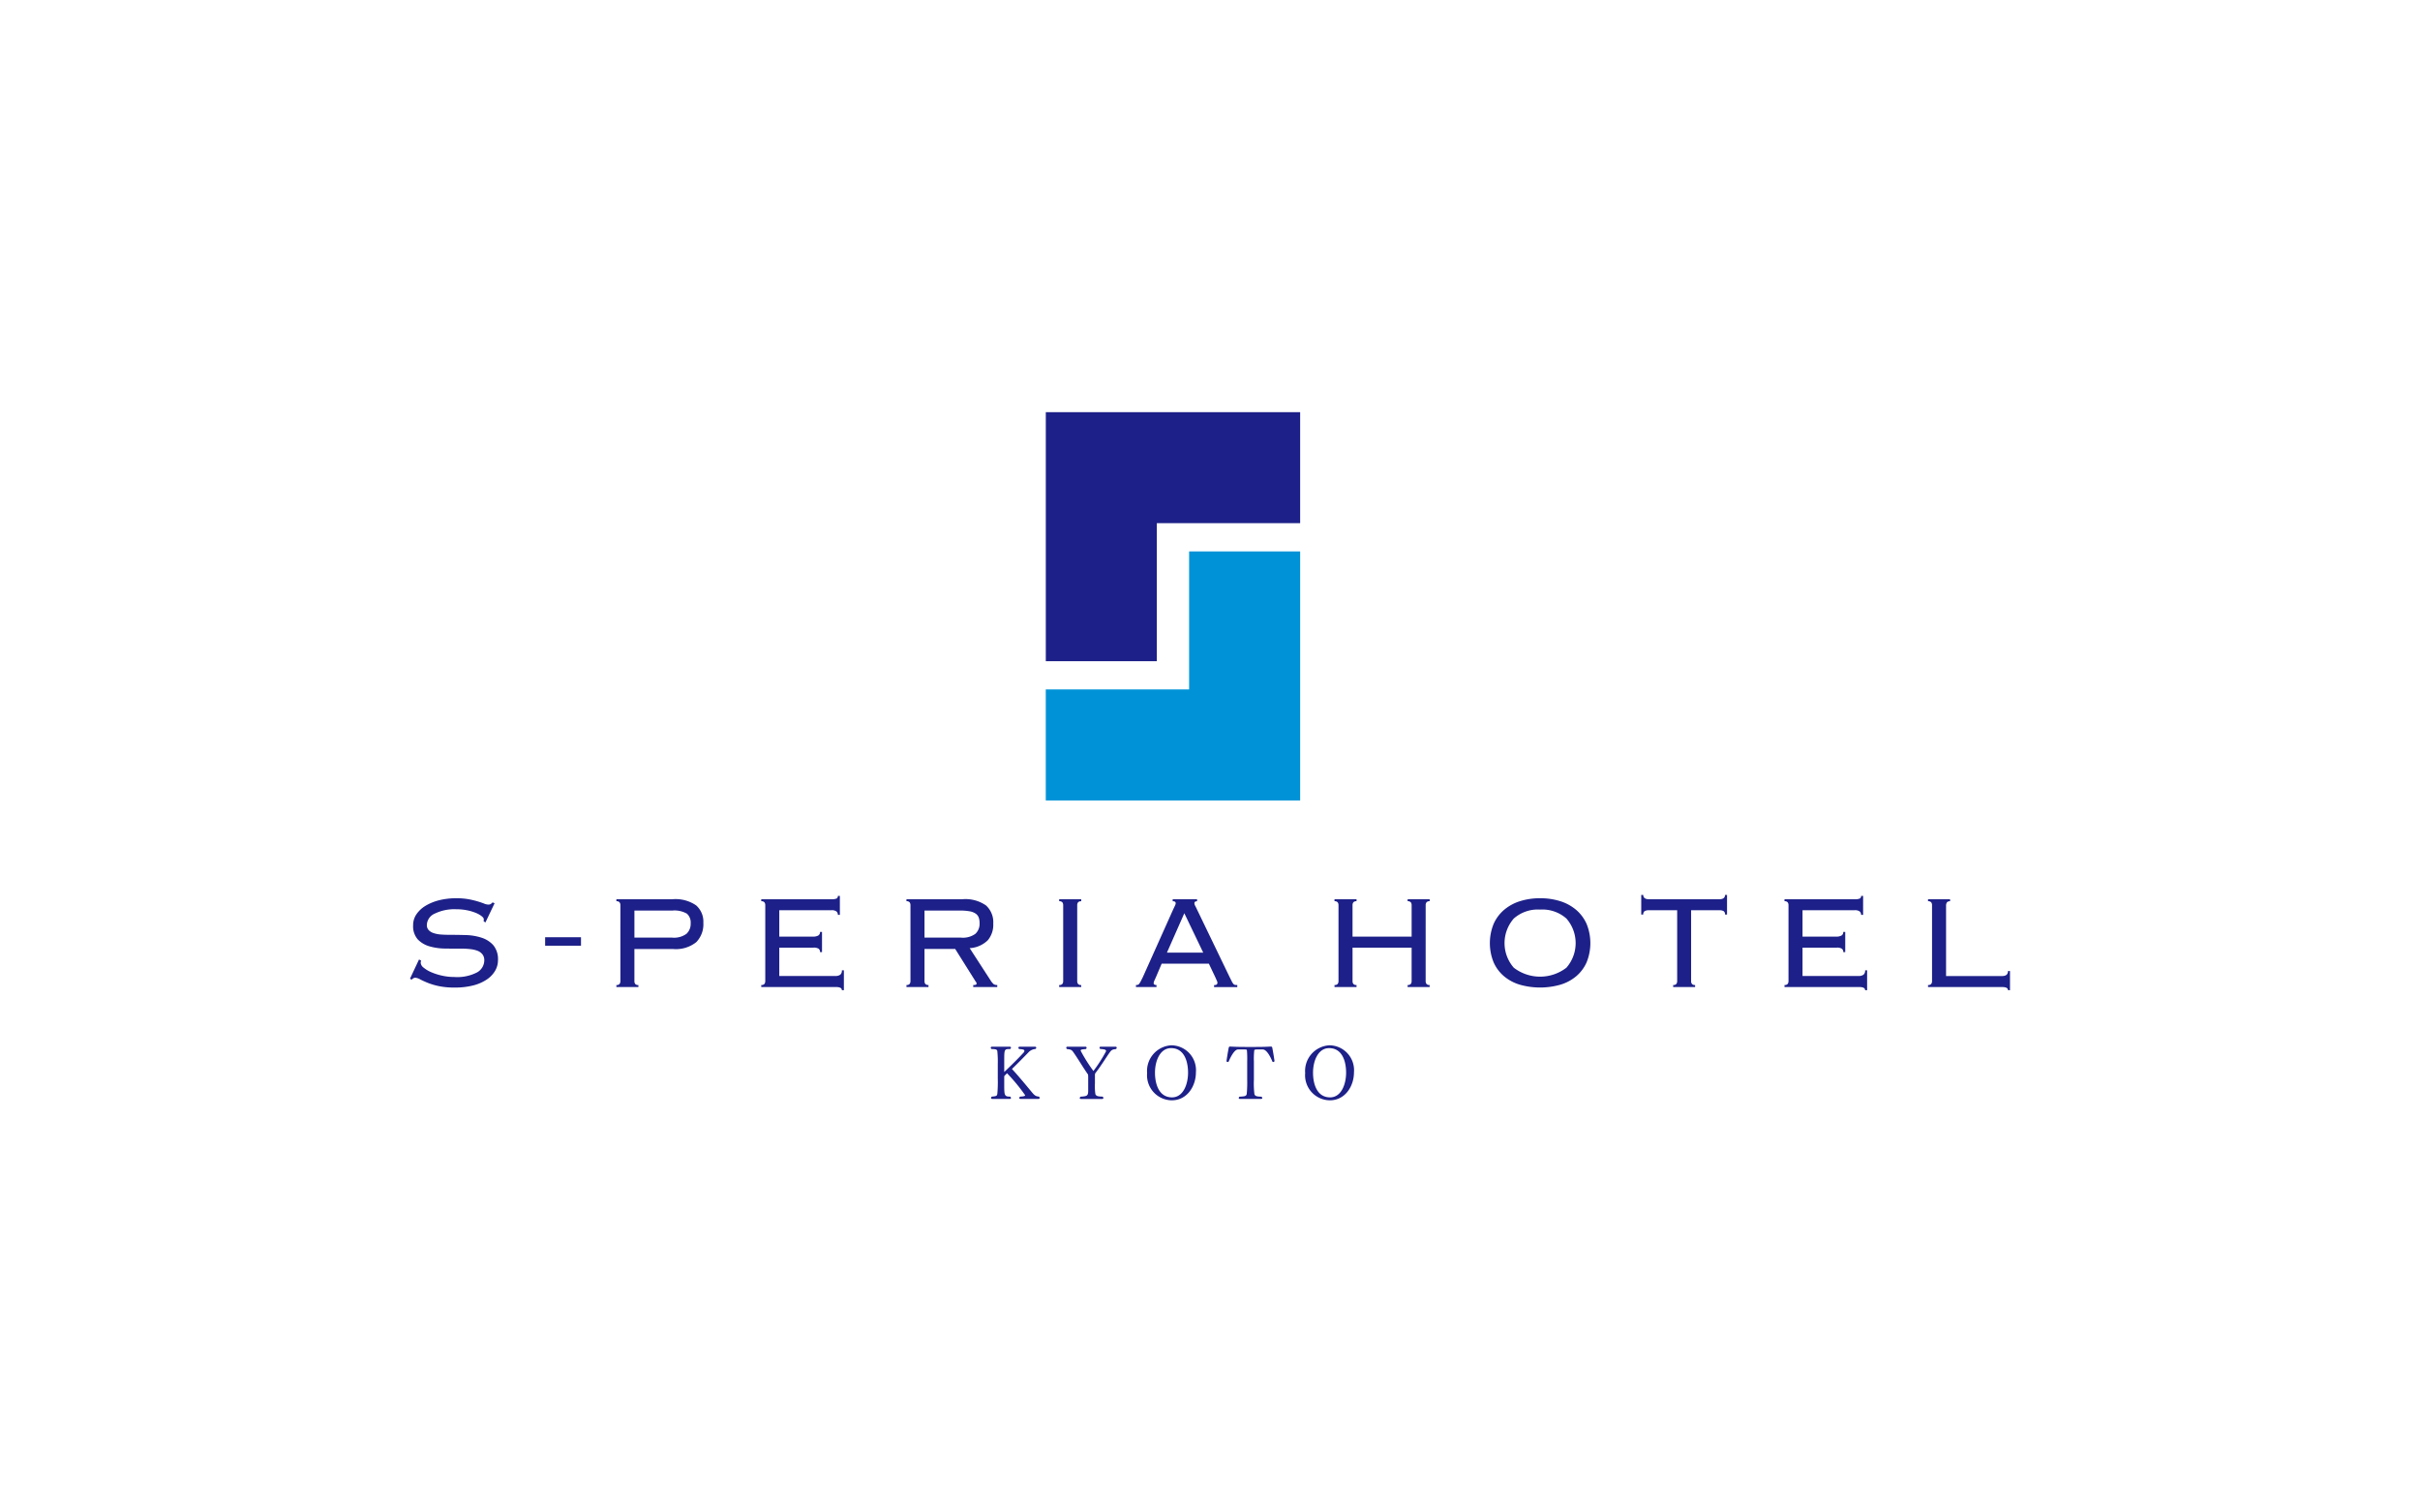 <svg xmlns="http://www.w3.org/2000/svg" xmlns:xlink="http://www.w3.org/1999/xlink" width="320" height="200" viewBox="0 0 320 200">
  <defs>
    <clipPath id="clip-path">
      <rect id="長方形_450" data-name="長方形 450" width="211.569" height="91" fill="none"/>
    </clipPath>
  </defs>
  <g id="no_image" transform="translate(26.539 220.897)">
    <rect id="長方形_19" data-name="長方形 19" width="320" height="200" transform="translate(-26.539 -220.897)" fill="#fff"/>
    <g id="グループ_976" data-name="グループ 976" transform="translate(27.676 -166.398)">
      <g id="グループ_975" data-name="グループ 975" transform="translate(0 0)" clip-path="url(#clip-path)">
        <path id="パス_15350" data-name="パス 15350" d="M69.1,75.2a.149.149,0,0,1-.167.137H66.559c-.108,0-.157-.059-.157-.128a.223.223,0,0,1,.118-.177c.559-.029.647-.1.657-.186a23.675,23.675,0,0,0-2.392-2.9c-.167.157-.294.293-.373.381v1.089c0,1.441.01,1.617.785,1.617a.288.288,0,0,1,.108.186c0,.069-.059.118-.157.118H62.824c-.108,0-.157-.059-.157-.137a.207.207,0,0,1,.108-.167c.618-.059.667-.1.725-.363a17.588,17.588,0,0,0,.059-2.019V70.73a13.7,13.7,0,0,0-.059-1.706c-.028-.167-.107-.286-.754-.286a.219.219,0,0,1-.118-.175c0-.069.059-.128.157-.128h2.363c.1,0,.157.049.157.128a.221.221,0,0,1-.119.175c-.764,0-.774.011-.774,1.589v1.451c.991-.931,2.127-2.077,2.579-2.587a.354.354,0,0,0,.088-.206c0-.118-.049-.206-.687-.246a.215.215,0,0,1-.108-.166.14.14,0,0,1,.157-.137H68.49c.1,0,.157.059.157.128a.218.218,0,0,1-.108.167,1.434,1.434,0,0,0-.96.489c-.363.374-1.452,1.491-2.147,2.158.744.784,1.979,2.283,2.6,3.03.363.44.53.587.951.618a.234.234,0,0,1,.118.175" transform="translate(14.164 15.477)" fill="#1d2088"/>
        <path id="パス_15351" data-name="パス 15351" d="M76.546,69.151c-.383.52-1.176,1.813-1.863,2.7a.47.47,0,0,0-.118.373v1.058a7.061,7.061,0,0,0,.059,1.413c.078.215.245.334.94.334a.222.222,0,0,1,.118.185c0,.069-.049.129-.156.129H72.713c-.1,0-.157-.049-.157-.119a.25.25,0,0,1,.118-.185c.882-.059,1-.119,1-.834V72.514a3.192,3.192,0,0,0-.02-.4c-.647-.912-1.372-2.157-1.961-2.981-.206-.284-.314-.334-.823-.392a.247.247,0,0,1-.1-.175.13.13,0,0,1,.147-.128h2.4a.13.13,0,0,1,.147.128.22.22,0,0,1-.1.175c-.587.049-.685.07-.685.227a20.541,20.541,0,0,0,1.686,2.675,19.5,19.5,0,0,0,1.676-2.618c0-.177-.137-.255-.765-.294a.236.236,0,0,1-.108-.175c0-.07.05-.118.148-.118H77.3a.129.129,0,0,1,.146.128.219.219,0,0,1-.1.175c-.49.059-.589.129-.8.412" transform="translate(16.005 15.477)" fill="#1d2088"/>
        <path id="パス_15352" data-name="パス 15352" d="M82.757,75.558a3.313,3.313,0,0,1-3.265-3.6,3.4,3.4,0,0,1,3.2-3.676,3.291,3.291,0,0,1,3.254,3.569c0,1.863-1.186,3.705-3.186,3.705m-.1-6.9c-1.471,0-2.127,1.707-2.127,3.244s.54,3.266,2.255,3.266c1.47,0,2.118-1.717,2.118-3.266s-.539-3.244-2.245-3.244" transform="translate(17.977 15.442)" fill="#1d2088"/>
        <path id="パス_15353" data-name="パス 15353" d="M94.238,70.459a.2.2,0,0,1-.1-.028c-.039-.09-.638-1.63-1.285-1.63h-.774c-.235,0-.314.04-.353.09a10.545,10.545,0,0,0-.049,1.491v2.4a11.888,11.888,0,0,0,.069,1.931c.078.215.216.322.922.332a.249.249,0,0,1,.118.177c0,.069-.049.118-.157.118h-2.8c-.108,0-.157-.049-.157-.118a.234.234,0,0,1,.108-.177c.8-.039.893-.108.951-.372a16.179,16.179,0,0,0,.059-1.892v-2.4a13.694,13.694,0,0,0-.039-1.511c-.039-.049-.128-.07-.343-.07h-.834c-.548,0-1.127,1.344-1.235,1.6a.194.194,0,0,1-.137.059.146.146,0,0,1-.147-.128c.088-.657.235-1.47.294-1.764a.167.167,0,0,1,.2-.147H88.6c.412.021.9.049,1.99.049h1.274c1.089,0,1.607-.028,1.98-.049h.06c.1,0,.185.021.2.147.059.284.2,1.058.3,1.764a.176.176,0,0,1-.177.128" transform="translate(19.913 15.473)" fill="#1d2088"/>
        <path id="パス_15354" data-name="パス 15354" d="M99.8,75.558a3.313,3.313,0,0,1-3.264-3.6,3.4,3.4,0,0,1,3.2-3.676,3.291,3.291,0,0,1,3.254,3.569c0,1.863-1.186,3.705-3.187,3.705m-.1-6.9c-1.471,0-2.127,1.707-2.127,3.244s.538,3.266,2.255,3.266c1.47,0,2.118-1.717,2.118-3.266s-.54-3.244-2.245-3.244" transform="translate(21.833 15.442)" fill="#1d2088"/>
        <path id="パス_15355" data-name="パス 15355" d="M68.567,0h0V32.931H83.249V14.684H102.2V0Z" transform="translate(15.506 0)" fill="#1d2088"/>
        <path id="パス_15356" data-name="パス 15356" d="M87.518,33.269H68.564V47.95H102.2V15.021H87.518Z" transform="translate(15.506 3.397)" fill="#0092d7"/>
        <path id="パス_15357" data-name="パス 15357" d="M1.479,60.677a.731.731,0,0,0-.066.284A.9.9,0,0,0,1.8,61.6a4.1,4.1,0,0,0,1.015.606,7.709,7.709,0,0,0,1.424.452,7.406,7.406,0,0,0,1.611.178,5.688,5.688,0,0,0,3.035-.618,1.845,1.845,0,0,0,.938-1.59,1.248,1.248,0,0,0-.232-.771,1.49,1.49,0,0,0-.64-.477A3.688,3.688,0,0,0,8,59.155a9.3,9.3,0,0,0-1.159-.067c-.677,0-1.394,0-2.152-.012A7.725,7.725,0,0,1,2.6,58.79a3.5,3.5,0,0,1-1.567-.917,2.629,2.629,0,0,1-.618-1.9A2.518,2.518,0,0,1,.861,54.53a3.838,3.838,0,0,1,1.2-1.113,6.608,6.608,0,0,1,1.8-.731,9.2,9.2,0,0,1,2.251-.262,8.91,8.91,0,0,1,1.644.131,11.712,11.712,0,0,1,1.2.287q.508.154.839.288a1.547,1.547,0,0,0,.552.131.558.558,0,0,0,.353-.088,2.481,2.481,0,0,0,.221-.2l.265.11L9.976,55.622l-.243-.153a1.156,1.156,0,0,0,.022-.287c0-.1-.088-.228-.265-.376a3.239,3.239,0,0,0-.75-.432,6.3,6.3,0,0,0-1.159-.352,7.044,7.044,0,0,0-1.468-.143,5.913,5.913,0,0,0-2.836.575,1.7,1.7,0,0,0-1.048,1.5.953.953,0,0,0,.232.673,1.524,1.524,0,0,0,.64.4,3.855,3.855,0,0,0,.949.19q.541.042,1.159.043c.692,0,1.413.012,2.163.033a7.376,7.376,0,0,1,2.075.343,3.532,3.532,0,0,1,1.567.993,2.9,2.9,0,0,1,.618,2.007,2.736,2.736,0,0,1-.364,1.357,3.531,3.531,0,0,1-1.093,1.16,5.737,5.737,0,0,1-1.8.795,9.643,9.643,0,0,1-2.483.284,9.93,9.93,0,0,1-2.064-.186,9,9,0,0,1-1.49-.44c-.412-.17-.75-.324-1.015-.465a1.5,1.5,0,0,0-.64-.208.668.668,0,0,0-.463.264L0,63.06l1.192-2.538Z" transform="translate(0 11.855)" fill="#1d2088"/>
        <rect id="長方形_449" data-name="長方形 449" width="4.742" height="1.121" transform="translate(17.869 69.433)" fill="#1d2088"/>
        <path id="パス_15358" data-name="パス 15358" d="M22.787,53.325a.615.615,0,0,0-.11-.386.5.5,0,0,0-.419-.143v-.266h7.416a4.8,4.8,0,0,1,3.134.817,2.875,2.875,0,0,1,.949,2.3,3.393,3.393,0,0,1-.938,2.56,4.334,4.334,0,0,1-3.079.906h-5.1v4.236a.614.614,0,0,0,.11.385.5.5,0,0,0,.419.143v.266H22.257v-.266a.5.5,0,0,0,.419-.143.614.614,0,0,0,.11-.385Zm6.842,4.282a2.8,2.8,0,0,0,1.9-.508,1.8,1.8,0,0,0,.552-1.392,1.552,1.552,0,0,0-.5-1.269,3.279,3.279,0,0,0-1.953-.407H24.641v3.575Z" transform="translate(5.033 11.879)" fill="#1d2088"/>
        <path id="パス_15359" data-name="パス 15359" d="M38.411,53.406a.612.612,0,0,0-.112-.385.5.5,0,0,0-.419-.145v-.265h9.248a1.653,1.653,0,0,0,.728-.1.376.376,0,0,0,.154-.342h.265v2.515H48.01a.588.588,0,0,0-.177-.45,1.01,1.01,0,0,0-.684-.168H40.264v3.49h4.48a1.387,1.387,0,0,0,.651-.135.5.5,0,0,0,.254-.486h.265v2.673h-.265a.515.515,0,0,0-.2-.465,1.229,1.229,0,0,0-.662-.132H40.264v3.751h7.372a1.143,1.143,0,0,0,.684-.166.685.685,0,0,0,.221-.584h.265V64.64H48.54q0-.419-.772-.419H37.88v-.265a.5.5,0,0,0,.419-.145.612.612,0,0,0,.112-.385Z" transform="translate(8.567 11.798)" fill="#1d2088"/>
        <path id="パス_15360" data-name="パス 15360" d="M55.924,63.345a.614.614,0,0,0,.11.385.5.5,0,0,0,.419.143v.266H53.54v-.266a.5.5,0,0,0,.419-.143.614.614,0,0,0,.11-.385V53.325a.615.615,0,0,0-.11-.386.5.5,0,0,0-.419-.143v-.266h7.394a4.738,4.738,0,0,1,3.134.829,3,3,0,0,1,.949,2.395,3.189,3.189,0,0,1-.728,2.206A3.741,3.741,0,0,1,61.9,59L64.686,63.3a2.214,2.214,0,0,0,.386.461.782.782,0,0,0,.475.11v.266H62.368v-.266a.918.918,0,0,0,.364-.043.165.165,0,0,0,.077-.156.335.335,0,0,0-.11-.242l-2.715-4.325H55.924Zm4.833-5.738a2.8,2.8,0,0,0,1.9-.508,1.8,1.8,0,0,0,.552-1.392,2.235,2.235,0,0,0-.11-.749,1.1,1.1,0,0,0-.4-.52,2.018,2.018,0,0,0-.784-.309,6.778,6.778,0,0,0-1.269-.1H55.924v3.575Z" transform="translate(12.108 11.879)" fill="#1d2088"/>
        <path id="パス_15361" data-name="パス 15361" d="M70.01,63.874a.5.5,0,0,0,.419-.143.615.615,0,0,0,.11-.386V53.325a.614.614,0,0,0-.11-.385.5.5,0,0,0-.419-.143V52.53h2.913V52.8a.5.5,0,0,0-.419.143.614.614,0,0,0-.11.385v10.02a.615.615,0,0,0,.11.386.5.5,0,0,0,.419.143v.266H70.01Z" transform="translate(15.833 11.879)" fill="#1d2088"/>
        <path id="パス_15362" data-name="パス 15362" d="M80.939,62.816c-.06.131-.126.28-.2.44a1.029,1.029,0,0,0-.109.376c0,.161.124.242.375.242v.266H78.289v-.266a1.19,1.19,0,0,0,.233-.021.354.354,0,0,0,.188-.132,2.317,2.317,0,0,0,.2-.321c.074-.139.168-.327.286-.563l3.995-8.915c.119-.251.206-.438.265-.563a.769.769,0,0,0,.09-.3c0-.175-.134-.264-.4-.264V52.53h3.224V52.8c-.235,0-.353.088-.353.264a.778.778,0,0,0,.109.342c.075.141.169.336.287.585l4.238,8.784q.2.4.309.618a1.556,1.556,0,0,0,.21.332.4.4,0,0,0,.211.132,1.777,1.777,0,0,0,.308.021v.266H88.619v-.266a.557.557,0,0,0,.352-.076.3.3,0,0,0,.09-.233A.544.544,0,0,0,89,63.334c-.037-.08-.113-.254-.231-.517l-.839-1.766H81.689Zm6.246-3.224-2.5-5.209-2.3,5.209Z" transform="translate(17.705 11.879)" fill="#1d2088"/>
        <path id="パス_15363" data-name="パス 15363" d="M111.753,63.345a.612.612,0,0,0,.11.385.5.5,0,0,0,.419.145v.265h-2.913v-.265a.5.5,0,0,0,.419-.145.612.612,0,0,0,.11-.385V58.931h-7.813v4.414a.612.612,0,0,0,.11.385.5.5,0,0,0,.419.145v.265H99.7v-.265a.5.5,0,0,0,.419-.145.612.612,0,0,0,.11-.385V53.325a.612.612,0,0,0-.11-.385.5.5,0,0,0-.419-.145V52.53h2.913v.265a.5.5,0,0,0-.419.145.612.612,0,0,0-.11.385v4.151H109.9V53.325a.612.612,0,0,0-.11-.385.5.5,0,0,0-.419-.145V52.53h2.913v.265a.5.5,0,0,0-.419.145.612.612,0,0,0-.11.385Z" transform="translate(22.548 11.879)" fill="#1d2088"/>
        <path id="パス_15364" data-name="パス 15364" d="M123.1,52.422a8.733,8.733,0,0,1,2.648.386,6.043,6.043,0,0,1,2.108,1.146,5.243,5.243,0,0,1,1.39,1.866,6.735,6.735,0,0,1,0,5.076,5.135,5.135,0,0,1-1.39,1.854,5.826,5.826,0,0,1-2.108,1.113,9.813,9.813,0,0,1-5.3,0,5.826,5.826,0,0,1-2.108-1.113,5.135,5.135,0,0,1-1.39-1.854,6.735,6.735,0,0,1,0-5.076,5.243,5.243,0,0,1,1.39-1.866,6.043,6.043,0,0,1,2.108-1.146,8.727,8.727,0,0,1,2.648-.386m0,1.5a4.8,4.8,0,0,0-3.476,1.181,4.935,4.935,0,0,0,0,6.508,5.707,5.707,0,0,0,6.952,0,4.935,4.935,0,0,0,0-6.508,4.8,4.8,0,0,0-3.476-1.181" transform="translate(26.338 11.855)" fill="#1d2088"/>
        <path id="パス_15365" data-name="パス 15365" d="M137,63.98a.5.5,0,0,0,.419-.143.615.615,0,0,0,.11-.386V54.092h-3.708a1.093,1.093,0,0,0-.6.121.515.515,0,0,0-.177.452h-.265v-2.6h.265q0,.572.772.573h9.27q.772,0,.772-.573h.265v2.6h-.265a.515.515,0,0,0-.177-.452,1.093,1.093,0,0,0-.6-.121h-3.708V63.45a.615.615,0,0,0,.11.386.5.5,0,0,0,.419.143v.266H137Z" transform="translate(30.03 11.774)" fill="#1d2088"/>
        <path id="パス_15366" data-name="パス 15366" d="M148.759,53.406a.612.612,0,0,0-.11-.385.5.5,0,0,0-.419-.145v-.265h9.248a1.653,1.653,0,0,0,.728-.1.376.376,0,0,0,.154-.342h.265v2.515h-.265a.588.588,0,0,0-.177-.45,1.012,1.012,0,0,0-.684-.168h-6.886v3.49h4.48a1.387,1.387,0,0,0,.651-.135.5.5,0,0,0,.254-.486h.265v2.673H156a.515.515,0,0,0-.2-.465,1.229,1.229,0,0,0-.662-.132h-4.525v3.751h7.372a1.143,1.143,0,0,0,.684-.166.685.685,0,0,0,.221-.584h.265V64.64h-.265q0-.419-.772-.419h-9.888v-.265a.5.5,0,0,0,.419-.145.612.612,0,0,0,.11-.385Z" transform="translate(33.522 11.798)" fill="#1d2088"/>
        <path id="パス_15367" data-name="パス 15367" d="M166.622,52.8a.485.485,0,0,0-.419.153.8.8,0,0,0-.11.465v9.268h7.416q.772,0,.772-.662h.265V64.56h-.265c0-.281-.257-.419-.772-.419h-9.8v-.266a.5.5,0,0,0,.419-.143.614.614,0,0,0,.11-.385V53.326a.615.615,0,0,0-.11-.386.5.5,0,0,0-.419-.143V52.53h2.913Z" transform="translate(37.023 11.879)" fill="#1d2088"/>
      </g>
    </g>
  </g>
</svg>
